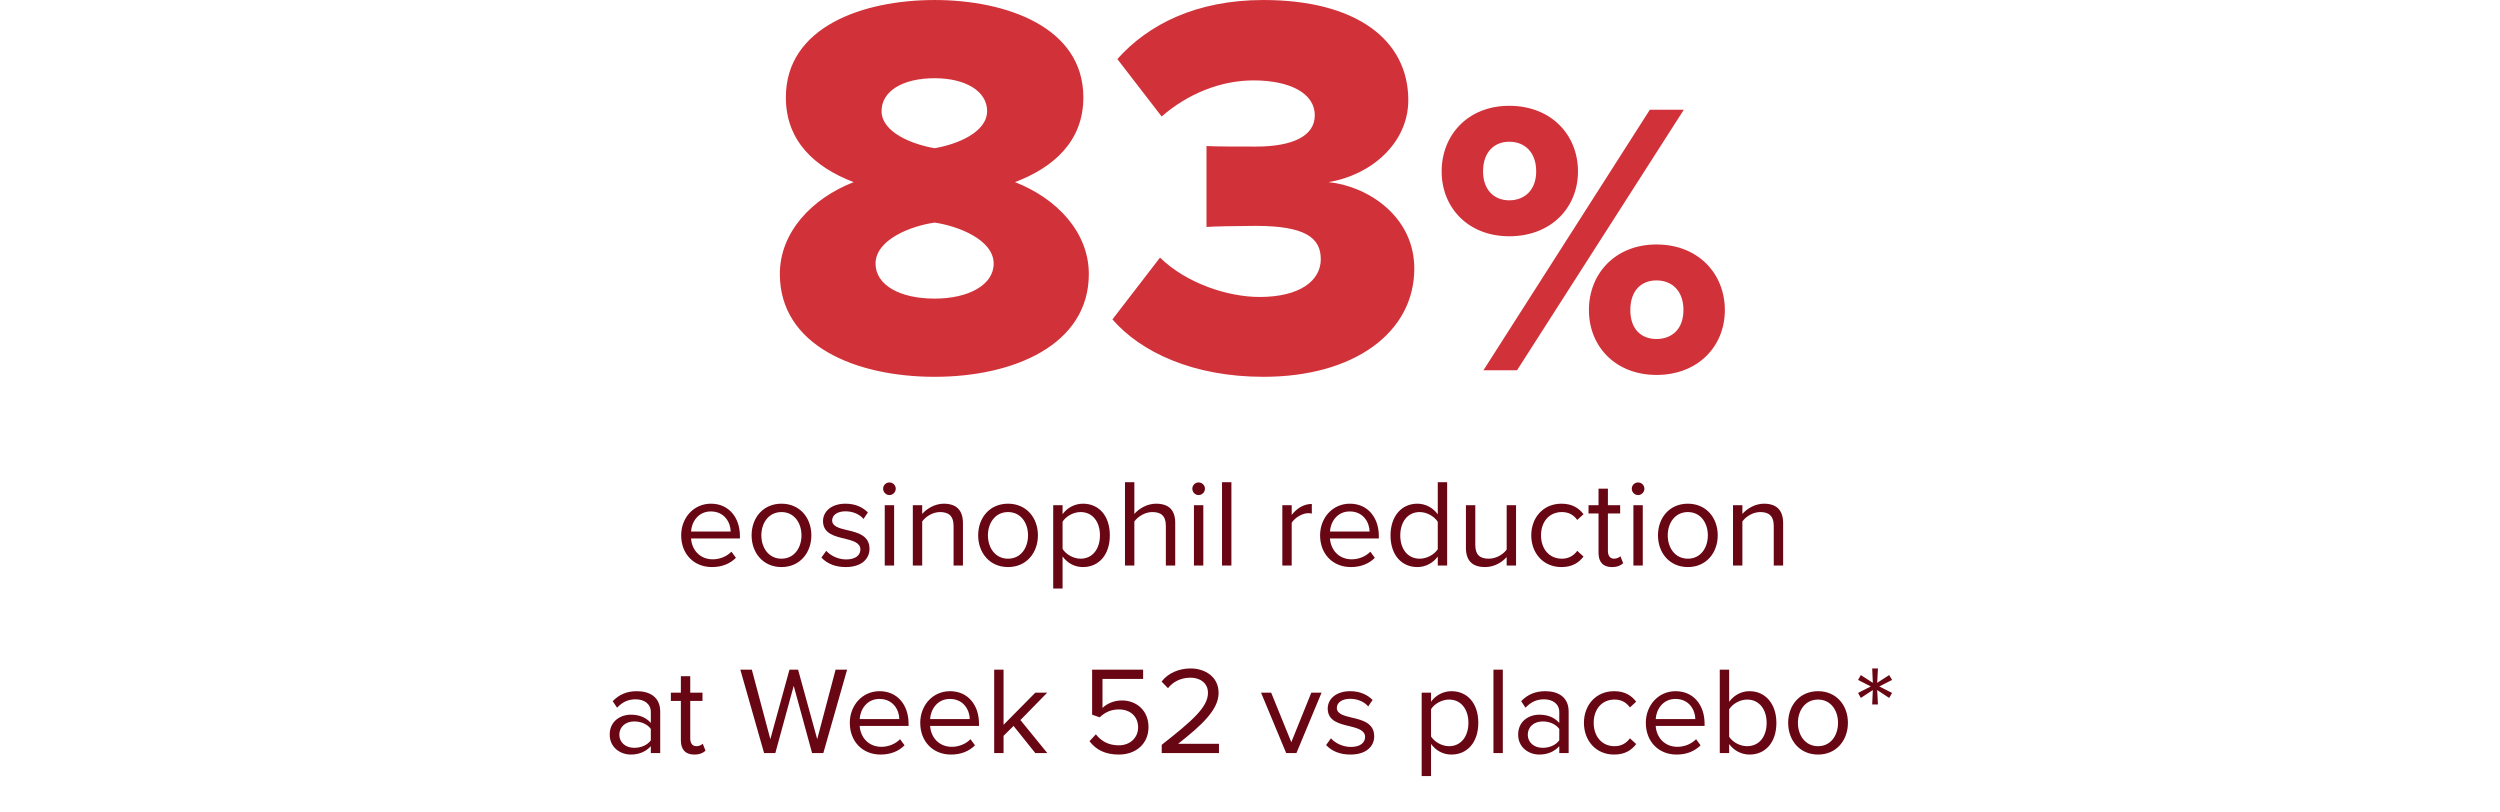 <svg width="320" height="104" viewBox="0 0 320 104" fill="none" xmlns="http://www.w3.org/2000/svg">
<path d="M99.82 35.072C99.82 29.752 103.88 25.412 109.27 23.312C104.3 21.422 100.59 18.062 100.59 12.462C100.59 3.432 110.46 0.002 119.63 0.002C128.73 0.002 138.67 3.432 138.67 12.462C138.67 18.062 134.89 21.422 129.92 23.312C135.31 25.412 139.37 29.752 139.37 35.072C139.37 44.172 129.71 48.232 119.63 48.232C109.55 48.232 99.82 44.242 99.82 35.072ZM126.35 14.212C126.35 11.692 123.62 10.012 119.63 10.012C115.5 10.012 112.84 11.692 112.84 14.212C112.84 16.942 116.76 18.482 119.63 18.972C122.5 18.482 126.35 16.942 126.35 14.212ZM127.19 33.742C127.19 30.662 122.57 28.912 119.63 28.492C116.62 28.912 112.07 30.662 112.07 33.742C112.07 36.472 115.15 38.222 119.63 38.222C123.97 38.222 127.19 36.472 127.19 33.742ZM142.391 40.882L148.481 32.972C151.841 36.262 157.161 38.012 161.221 38.012C166.401 38.012 169.061 35.912 169.061 33.182C169.061 30.452 167.101 28.912 160.731 28.912C158.701 28.912 155.131 28.982 154.431 29.052V18.692C155.341 18.762 158.981 18.762 160.731 18.762C165.561 18.762 168.291 17.362 168.291 14.772C168.291 11.832 164.931 10.292 160.451 10.292C156.181 10.292 151.981 12.042 148.691 14.912L143.021 7.562C146.941 3.152 153.101 0.002 161.711 0.002C173.611 0.002 180.261 5.112 180.261 12.812C180.261 18.272 175.571 22.402 170.041 23.312C175.011 23.802 181.031 27.652 181.031 34.372C181.031 42.562 173.331 48.232 161.711 48.232C152.751 48.232 146.031 45.082 142.391 40.882ZM184.531 21.942C184.531 17.242 187.931 13.542 193.181 13.542C198.531 13.542 201.981 17.242 201.981 21.942C201.981 26.592 198.531 30.242 193.181 30.242C187.931 30.242 184.531 26.592 184.531 21.942ZM194.181 47.392H189.881L211.181 14.042H215.531L194.181 47.392ZM196.631 21.942C196.631 19.442 195.131 18.142 193.181 18.142C191.281 18.142 189.831 19.442 189.831 21.942C189.831 24.342 191.281 25.642 193.181 25.642C195.131 25.642 196.631 24.342 196.631 21.942ZM203.381 39.692C203.381 34.992 206.781 31.292 212.031 31.292C217.331 31.292 220.781 34.992 220.781 39.692C220.781 44.342 217.331 47.992 212.031 47.992C206.781 47.992 203.381 44.342 203.381 39.692ZM215.481 39.692C215.481 37.192 213.981 35.892 212.031 35.892C210.081 35.892 208.681 37.192 208.681 39.692C208.681 42.142 210.081 43.392 212.031 43.392C213.981 43.392 215.481 42.142 215.481 39.692Z" fill="#D13239"/>
<path d="M87.19 68.52C87.19 66.28 88.79 64.472 90.998 64.472C93.334 64.472 94.71 66.296 94.71 68.616V68.92H88.454C88.55 70.376 89.574 71.592 91.238 71.592C92.118 71.592 93.014 71.24 93.622 70.616L94.198 71.4C93.43 72.168 92.39 72.584 91.126 72.584C88.838 72.584 87.19 70.936 87.19 68.52ZM90.982 65.464C89.334 65.464 88.518 66.856 88.454 68.04H93.526C93.51 66.888 92.742 65.464 90.982 65.464ZM100.029 72.584C97.677 72.584 96.205 70.76 96.205 68.52C96.205 66.28 97.677 64.472 100.029 64.472C102.381 64.472 103.853 66.28 103.853 68.52C103.853 70.76 102.381 72.584 100.029 72.584ZM100.029 71.512C101.677 71.512 102.589 70.104 102.589 68.52C102.589 66.952 101.677 65.544 100.029 65.544C98.381 65.544 97.453 66.952 97.453 68.52C97.453 70.104 98.381 71.512 100.029 71.512ZM105.138 71.368L105.762 70.504C106.274 71.096 107.25 71.608 108.306 71.608C109.49 71.608 110.13 71.08 110.13 70.328C110.13 69.48 109.186 69.208 108.146 68.952C106.834 68.648 105.346 68.296 105.346 66.696C105.346 65.496 106.386 64.472 108.226 64.472C109.538 64.472 110.466 64.968 111.09 65.592L110.53 66.424C110.066 65.864 109.218 65.448 108.226 65.448C107.17 65.448 106.514 65.928 106.514 66.616C106.514 67.368 107.394 67.608 108.402 67.848C109.746 68.152 111.298 68.536 111.298 70.248C111.298 71.544 110.258 72.584 108.258 72.584C106.994 72.584 105.922 72.2 105.138 71.368ZM113.839 63.368C113.407 63.368 113.039 63 113.039 62.552C113.039 62.104 113.407 61.752 113.839 61.752C114.287 61.752 114.655 62.104 114.655 62.552C114.655 63 114.287 63.368 113.839 63.368ZM114.447 72.392H113.247V64.664H114.447V72.392ZM123.257 72.392H122.057V67.336C122.057 65.976 121.369 65.544 120.329 65.544C119.385 65.544 118.489 66.12 118.041 66.744V72.392H116.841V64.664H118.041V65.784C118.585 65.144 119.641 64.472 120.793 64.472C122.409 64.472 123.257 65.288 123.257 66.968V72.392ZM129.029 72.584C126.677 72.584 125.205 70.76 125.205 68.52C125.205 66.28 126.677 64.472 129.029 64.472C131.381 64.472 132.853 66.28 132.853 68.52C132.853 70.76 131.381 72.584 129.029 72.584ZM129.029 71.512C130.677 71.512 131.589 70.104 131.589 68.52C131.589 66.952 130.677 65.544 129.029 65.544C127.381 65.544 126.453 66.952 126.453 68.52C126.453 70.104 127.381 71.512 129.029 71.512ZM136.01 71.224V75.336H134.81V64.664H136.01V65.816C136.57 65.032 137.53 64.472 138.618 64.472C140.65 64.472 142.058 66.008 142.058 68.52C142.058 71.016 140.65 72.584 138.618 72.584C137.562 72.584 136.634 72.088 136.01 71.224ZM140.794 68.52C140.794 66.808 139.866 65.544 138.314 65.544C137.37 65.544 136.426 66.104 136.01 66.776V70.264C136.426 70.936 137.37 71.512 138.314 71.512C139.866 71.512 140.794 70.232 140.794 68.52ZM150.429 72.392H149.229V67.304C149.229 65.944 148.525 65.544 147.485 65.544C146.557 65.544 145.661 66.12 145.197 66.744V72.392H143.997V61.72H145.197V65.784C145.741 65.144 146.797 64.472 147.965 64.472C149.581 64.472 150.429 65.256 150.429 66.936V72.392ZM153.417 63.368C152.985 63.368 152.617 63 152.617 62.552C152.617 62.104 152.985 61.752 153.417 61.752C153.865 61.752 154.233 62.104 154.233 62.552C154.233 63 153.865 63.368 153.417 63.368ZM154.025 72.392H152.825V64.664H154.025V72.392ZM157.619 72.392H156.419V61.72H157.619V72.392ZM165.338 72.392H164.138V64.664H165.338V65.912C165.962 65.096 166.858 64.504 167.914 64.504V65.736C167.77 65.704 167.626 65.688 167.434 65.688C166.698 65.688 165.69 66.296 165.338 66.92V72.392ZM168.971 68.52C168.971 66.28 170.571 64.472 172.779 64.472C175.115 64.472 176.491 66.296 176.491 68.616V68.92H170.235C170.331 70.376 171.355 71.592 173.019 71.592C173.899 71.592 174.795 71.24 175.403 70.616L175.979 71.4C175.211 72.168 174.171 72.584 172.907 72.584C170.619 72.584 168.971 70.936 168.971 68.52ZM172.763 65.464C171.115 65.464 170.299 66.856 170.235 68.04H175.307C175.291 66.888 174.523 65.464 172.763 65.464ZM185.235 72.392H184.035V71.24C183.459 72.024 182.515 72.584 181.427 72.584C179.411 72.584 177.987 71.048 177.987 68.536C177.987 66.072 179.395 64.472 181.427 64.472C182.467 64.472 183.411 64.984 184.035 65.832V61.72H185.235V72.392ZM184.035 70.296V66.792C183.603 66.12 182.675 65.544 181.715 65.544C180.163 65.544 179.235 66.824 179.235 68.536C179.235 70.248 180.163 71.512 181.715 71.512C182.675 71.512 183.603 70.968 184.035 70.296ZM194.054 72.392H192.854V71.304C192.262 71.976 191.254 72.584 190.102 72.584C188.486 72.584 187.638 71.8 187.638 70.12V64.664H188.838V69.752C188.838 71.112 189.526 71.512 190.566 71.512C191.51 71.512 192.406 70.968 192.854 70.344V64.664H194.054V72.392ZM196.002 68.52C196.002 66.232 197.554 64.472 199.858 64.472C201.266 64.472 202.098 65.048 202.69 65.816L201.89 66.552C201.378 65.848 200.722 65.544 199.922 65.544C198.274 65.544 197.25 66.808 197.25 68.52C197.25 70.232 198.274 71.512 199.922 71.512C200.722 71.512 201.378 71.192 201.89 70.504L202.69 71.24C202.098 72.008 201.266 72.584 199.858 72.584C197.554 72.584 196.002 70.824 196.002 68.52ZM206.324 72.584C205.188 72.584 204.612 71.928 204.612 70.776V65.72H203.332V64.664H204.612V62.552H205.812V64.664H207.38V65.72H205.812V70.52C205.812 71.096 206.068 71.512 206.596 71.512C206.932 71.512 207.252 71.368 207.412 71.192L207.764 72.088C207.46 72.376 207.028 72.584 206.324 72.584ZM209.667 63.368C209.235 63.368 208.867 63 208.867 62.552C208.867 62.104 209.235 61.752 209.667 61.752C210.115 61.752 210.483 62.104 210.483 62.552C210.483 63 210.115 63.368 209.667 63.368ZM210.275 72.392H209.075V64.664H210.275V72.392ZM216.045 72.584C213.693 72.584 212.221 70.76 212.221 68.52C212.221 66.28 213.693 64.472 216.045 64.472C218.397 64.472 219.869 66.28 219.869 68.52C219.869 70.76 218.397 72.584 216.045 72.584ZM216.045 71.512C217.693 71.512 218.605 70.104 218.605 68.52C218.605 66.952 217.693 65.544 216.045 65.544C214.397 65.544 213.469 66.952 213.469 68.52C213.469 70.104 214.397 71.512 216.045 71.512ZM228.241 72.392H227.041V67.336C227.041 65.976 226.353 65.544 225.313 65.544C224.369 65.544 223.473 66.12 223.025 66.744V72.392H221.825V64.664H223.025V65.784C223.569 65.144 224.625 64.472 225.777 64.472C227.393 64.472 228.241 65.288 228.241 66.968V72.392ZM84.506 96.392H83.306V95.512C82.666 96.216 81.786 96.584 80.746 96.584C79.434 96.584 78.042 95.704 78.042 94.024C78.042 92.296 79.434 91.48 80.746 91.48C81.802 91.48 82.682 91.816 83.306 92.536V91.144C83.306 90.104 82.474 89.512 81.354 89.512C80.426 89.512 79.674 89.848 78.986 90.584L78.426 89.752C79.258 88.888 80.25 88.472 81.514 88.472C83.146 88.472 84.506 89.208 84.506 91.08V96.392ZM83.306 94.76V93.304C82.842 92.664 82.026 92.344 81.178 92.344C80.058 92.344 79.274 93.048 79.274 94.04C79.274 95.016 80.058 95.72 81.178 95.72C82.026 95.72 82.842 95.4 83.306 94.76ZM88.863 96.584C87.727 96.584 87.151 95.928 87.151 94.776V89.72H85.871V88.664H87.151V86.552H88.351V88.664H89.919V89.72H88.351V94.52C88.351 95.096 88.607 95.512 89.135 95.512C89.471 95.512 89.791 95.368 89.951 95.192L90.303 96.088C89.999 96.376 89.567 96.584 88.863 96.584ZM105.387 96.392H103.947L101.595 87.784L99.243 96.392H97.803L94.763 85.72H96.235L98.603 94.616L101.051 85.72H102.155L104.603 94.616L106.955 85.72H108.427L105.387 96.392ZM108.776 92.52C108.776 90.28 110.376 88.472 112.584 88.472C114.92 88.472 116.296 90.296 116.296 92.616V92.92H110.04C110.136 94.376 111.16 95.592 112.824 95.592C113.704 95.592 114.6 95.24 115.208 94.616L115.784 95.4C115.016 96.168 113.976 96.584 112.712 96.584C110.424 96.584 108.776 94.936 108.776 92.52ZM112.568 89.464C110.92 89.464 110.104 90.856 110.04 92.04H115.112C115.096 90.888 114.328 89.464 112.568 89.464ZM117.791 92.52C117.791 90.28 119.391 88.472 121.599 88.472C123.935 88.472 125.311 90.296 125.311 92.616V92.92H119.055C119.151 94.376 120.175 95.592 121.839 95.592C122.719 95.592 123.615 95.24 124.223 94.616L124.799 95.4C124.031 96.168 122.991 96.584 121.727 96.584C119.439 96.584 117.791 94.936 117.791 92.52ZM121.583 89.464C119.935 89.464 119.119 90.856 119.055 92.04H124.127C124.111 90.888 123.343 89.464 121.583 89.464ZM134.055 96.392H132.519L129.735 92.92L128.455 94.184V96.392H127.255V85.72H128.455V92.776L132.519 88.664H134.039L130.615 92.168L134.055 96.392ZM139.455 94.872L140.271 93.992C140.975 94.888 141.903 95.4 143.215 95.4C144.671 95.4 145.679 94.408 145.679 93.112C145.679 91.704 144.671 90.808 143.231 90.808C142.287 90.808 141.487 91.112 140.767 91.816L139.791 91.48V85.72H146.319V86.904H141.119V90.616C141.631 90.104 142.543 89.656 143.615 89.656C145.391 89.656 147.007 90.872 147.007 93.064C147.007 95.24 145.359 96.584 143.215 96.584C141.407 96.584 140.255 95.928 139.455 94.872ZM156.028 96.392H148.7V95.336C152.54 92.312 154.62 90.536 154.62 88.696C154.62 87.336 153.5 86.744 152.396 86.744C151.116 86.744 150.124 87.288 149.5 88.088L148.684 87.24C149.5 86.168 150.892 85.56 152.396 85.56C154.172 85.56 155.98 86.568 155.98 88.696C155.98 90.872 153.772 92.856 150.796 95.208H156.028V96.392ZM165.943 96.392H164.631L161.415 88.664H162.711L165.287 95L167.847 88.664H169.159L165.943 96.392ZM169.739 95.368L170.363 94.504C170.875 95.096 171.851 95.608 172.907 95.608C174.091 95.608 174.731 95.08 174.731 94.328C174.731 93.48 173.787 93.208 172.747 92.952C171.435 92.648 169.947 92.296 169.947 90.696C169.947 89.496 170.987 88.472 172.827 88.472C174.139 88.472 175.067 88.968 175.691 89.592L175.131 90.424C174.667 89.864 173.819 89.448 172.827 89.448C171.771 89.448 171.115 89.928 171.115 90.616C171.115 91.368 171.995 91.608 173.003 91.848C174.347 92.152 175.899 92.536 175.899 94.248C175.899 95.544 174.859 96.584 172.859 96.584C171.595 96.584 170.523 96.2 169.739 95.368ZM183.174 95.224V99.336H181.974V88.664H183.174V89.816C183.734 89.032 184.694 88.472 185.782 88.472C187.814 88.472 189.222 90.008 189.222 92.52C189.222 95.016 187.814 96.584 185.782 96.584C184.726 96.584 183.798 96.088 183.174 95.224ZM187.958 92.52C187.958 90.808 187.03 89.544 185.478 89.544C184.534 89.544 183.59 90.104 183.174 90.776V94.264C183.59 94.936 184.534 95.512 185.478 95.512C187.03 95.512 187.958 94.232 187.958 92.52ZM192.361 96.392H191.161V85.72H192.361V96.392ZM200.787 96.392H199.587V95.512C198.947 96.216 198.067 96.584 197.027 96.584C195.715 96.584 194.323 95.704 194.323 94.024C194.323 92.296 195.715 91.48 197.027 91.48C198.083 91.48 198.963 91.816 199.587 92.536V91.144C199.587 90.104 198.755 89.512 197.635 89.512C196.707 89.512 195.955 89.848 195.267 90.584L194.707 89.752C195.539 88.888 196.531 88.472 197.795 88.472C199.427 88.472 200.787 89.208 200.787 91.08V96.392ZM199.587 94.76V93.304C199.123 92.664 198.307 92.344 197.459 92.344C196.339 92.344 195.555 93.048 195.555 94.04C195.555 95.016 196.339 95.72 197.459 95.72C198.307 95.72 199.123 95.4 199.587 94.76ZM202.744 92.52C202.744 90.232 204.296 88.472 206.6 88.472C208.008 88.472 208.84 89.048 209.432 89.816L208.632 90.552C208.12 89.848 207.464 89.544 206.664 89.544C205.016 89.544 203.992 90.808 203.992 92.52C203.992 94.232 205.016 95.512 206.664 95.512C207.464 95.512 208.12 95.192 208.632 94.504L209.432 95.24C208.84 96.008 208.008 96.584 206.6 96.584C204.296 96.584 202.744 94.824 202.744 92.52ZM210.666 92.52C210.666 90.28 212.266 88.472 214.474 88.472C216.81 88.472 218.186 90.296 218.186 92.616V92.92H211.93C212.026 94.376 213.05 95.592 214.714 95.592C215.594 95.592 216.49 95.24 217.098 94.616L217.674 95.4C216.906 96.168 215.866 96.584 214.602 96.584C212.314 96.584 210.666 94.936 210.666 92.52ZM214.458 89.464C212.81 89.464 211.994 90.856 211.93 92.04H217.002C216.986 90.888 216.218 89.464 214.458 89.464ZM221.33 96.392H220.13V85.72H221.33V89.832C221.954 88.984 222.882 88.472 223.938 88.472C225.954 88.472 227.378 90.072 227.378 92.536C227.378 95.048 225.954 96.584 223.938 96.584C222.85 96.584 221.906 96.024 221.33 95.24V96.392ZM221.33 90.792V94.296C221.746 94.968 222.69 95.512 223.634 95.512C225.202 95.512 226.13 94.248 226.13 92.536C226.13 90.824 225.202 89.544 223.634 89.544C222.69 89.544 221.746 90.12 221.33 90.792ZM232.709 96.584C230.357 96.584 228.885 94.76 228.885 92.52C228.885 90.28 230.357 88.472 232.709 88.472C235.061 88.472 236.533 90.28 236.533 92.52C236.533 94.76 235.061 96.584 232.709 96.584ZM232.709 95.512C234.357 95.512 235.269 94.104 235.269 92.52C235.269 90.952 234.357 89.544 232.709 89.544C231.061 89.544 230.133 90.952 230.133 92.52C230.133 94.104 231.061 95.512 232.709 95.512ZM240.377 90.168H239.641L239.721 88.328L238.185 89.336L237.833 88.696L239.465 87.864L237.833 87.032L238.185 86.408L239.721 87.4L239.641 85.56H240.377L240.281 87.4L241.817 86.408L242.185 87.032L240.553 87.864L242.185 88.696L241.817 89.336L240.281 88.328L240.377 90.168Z" fill="#690613"/>
</svg>
